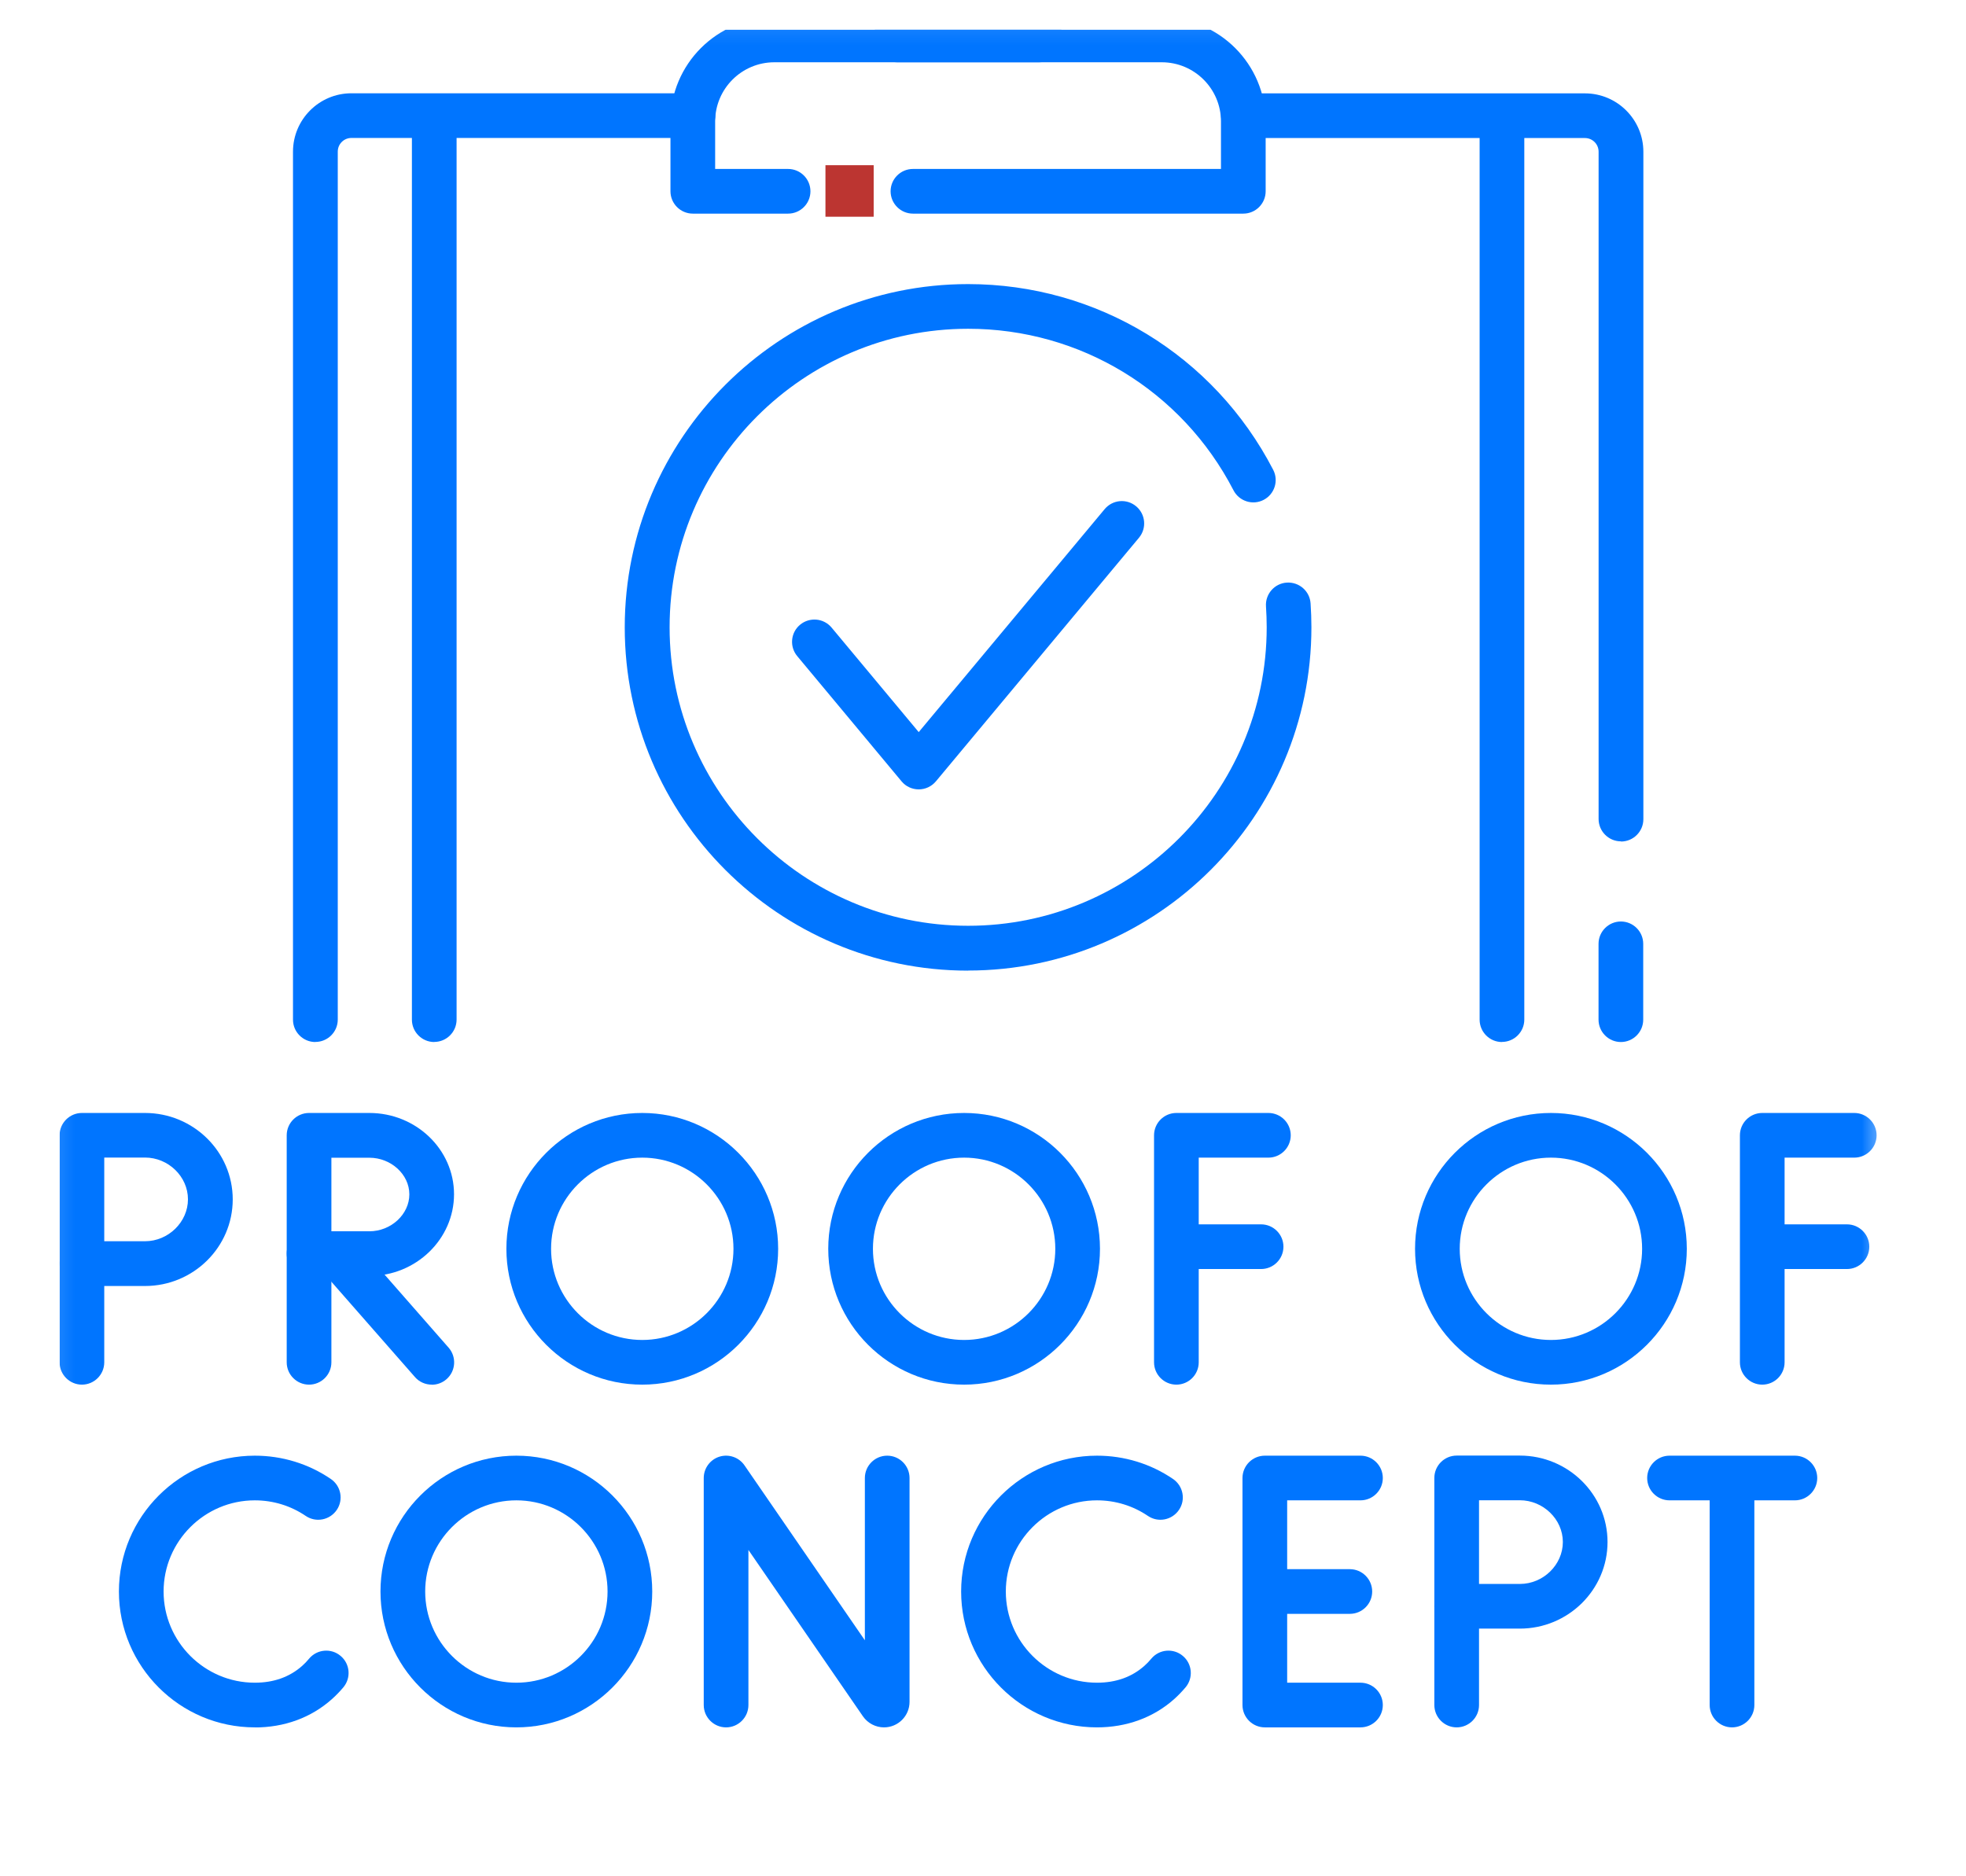 <svg xmlns="http://www.w3.org/2000/svg" width="66" height="63" viewBox="0 0 66 63" fill="none"><g clip-path="url(#clip0_96_7834)"><mask id="mask0_96_7834" style="mask-type:luminance" maskUnits="userSpaceOnUse" x="1" y="0" width="63" height="63"><path d="M63.337 0.14H1.188V62.29H63.337V0.14Z" fill="white"></path></mask><g mask="url(#mask0_96_7834)"><g clip-path="url(#clip1_96_7834)"><g clip-path="url(#clip2_96_7834)"><path d="M29.33 5.547H27.711V7.277H29.33V5.547Z" fill="#BC3531"></path><path d="M54.414 34.988C54.001 34.988 53.664 34.651 53.664 34.238V31.691C53.664 31.278 54.001 30.941 54.414 30.941C54.827 30.941 55.164 31.278 55.164 31.691V34.238C55.164 34.651 54.827 34.988 54.414 34.988Z" fill="#0075FF"></path><path d="M54.416 28.25C54.003 28.25 53.666 27.913 53.666 27.5V5.094C53.666 4.84 53.461 4.635 53.207 4.635H41.742C41.329 4.635 40.992 4.298 40.992 3.885C40.992 3.472 41.329 3.135 41.742 3.135H53.207C54.288 3.135 55.169 4.013 55.169 5.097V27.506C55.169 27.919 54.832 28.256 54.419 28.256L54.416 28.25Z" fill="#0075FF"></path><path d="M10.586 34.988C10.173 34.988 9.836 34.651 9.836 34.238V5.094C9.836 4.013 10.714 3.132 11.798 3.132H23.263C23.676 3.132 24.013 3.469 24.013 3.882C24.013 4.295 23.676 4.632 23.263 4.632H11.798C11.544 4.632 11.339 4.837 11.339 5.091V34.235C11.339 34.648 11.002 34.985 10.589 34.985L10.586 34.988Z" fill="#0075FF"></path><path d="M50.422 34.988C50.009 34.988 49.672 34.651 49.672 34.238V4.081C49.672 3.668 50.009 3.331 50.422 3.331C50.835 3.331 51.172 3.668 51.172 4.081V34.235C51.172 34.648 50.835 34.985 50.422 34.985V34.988Z" fill="#0075FF"></path><path d="M14.578 34.988C14.165 34.988 13.828 34.651 13.828 34.238V4.081C13.828 3.668 14.165 3.331 14.578 3.331C14.991 3.331 15.328 3.668 15.328 4.081V34.235C15.328 34.648 14.991 34.985 14.578 34.985V34.988Z" fill="#0075FF"></path><path d="M41.739 7.173H30.648C30.235 7.173 29.898 6.836 29.898 6.423C29.898 6.009 30.235 5.673 30.648 5.673H40.989V4.078C40.989 2.982 40.098 2.091 39.002 2.091H25.995C24.899 2.091 24.008 2.982 24.008 4.078V5.673H26.457C26.87 5.673 27.207 6.009 27.207 6.423C27.207 6.836 26.87 7.173 26.457 7.173H23.258C22.845 7.173 22.508 6.836 22.508 6.423V4.078C22.508 2.155 24.072 0.591 25.995 0.591H39.002C40.925 0.591 42.489 2.155 42.489 4.078V6.423C42.489 6.836 42.152 7.173 41.739 7.173Z" fill="#0075FF"></path><path d="M34.881 2.091H30.117C29.704 2.091 29.367 1.754 29.367 1.341V0.132C29.367 -1.595 30.772 -3 32.499 -3C34.225 -3 35.631 -1.595 35.631 0.132V1.341C35.631 1.754 35.294 2.091 34.881 2.091ZM30.867 0.591H34.127V0.132C34.127 -0.768 33.396 -1.5 32.496 -1.5C31.596 -1.5 30.864 -0.768 30.864 0.132V0.591H30.867Z" fill="#0075FF"></path><path d="M39.492 46.492C39.079 46.492 38.742 46.156 38.742 45.742V38.12C38.742 37.706 39.079 37.37 39.492 37.37H42.581C42.994 37.37 43.331 37.706 43.331 38.12C43.331 38.533 42.994 38.87 42.581 38.87H40.242V45.742C40.242 46.156 39.906 46.492 39.492 46.492Z" fill="#0075FF"></path><path d="M42.336 42.61H39.547C39.134 42.61 38.797 42.274 38.797 41.86C38.797 41.447 39.134 41.11 39.547 41.11H42.336C42.749 41.11 43.086 41.447 43.086 41.86C43.086 42.274 42.749 42.61 42.336 42.61Z" fill="#0075FF"></path><path d="M14.494 46.492C14.286 46.492 14.078 46.407 13.931 46.238L10.729 42.586C10.456 42.274 10.487 41.8 10.799 41.527C11.111 41.255 11.586 41.285 11.858 41.597L15.06 45.25C15.333 45.562 15.302 46.036 14.99 46.309C14.846 46.434 14.672 46.495 14.494 46.495V46.492Z" fill="#0075FF"></path><path d="M10.375 46.492C9.962 46.492 9.625 46.156 9.625 45.742V42.09C9.625 41.677 9.962 41.34 10.375 41.34C10.788 41.34 11.125 41.677 11.125 42.09V45.742C11.125 46.156 10.788 46.492 10.375 46.492Z" fill="#0075FF"></path><path d="M12.399 42.843H10.375C9.962 42.843 9.625 42.507 9.625 42.093V38.12C9.625 37.706 9.962 37.37 10.375 37.37H12.399C13.966 37.37 15.242 38.594 15.242 40.1C15.242 41.606 13.966 42.843 12.399 42.843ZM11.125 41.343H12.399C13.127 41.343 13.742 40.774 13.742 40.103C13.742 39.433 13.127 38.873 12.399 38.873H11.125V41.343Z" fill="#0075FF"></path><path d="M2.75 46.492C2.337 46.492 2 46.156 2 45.742V42.427C2 42.014 2.337 41.677 2.75 41.677C3.163 41.677 3.5 42.014 3.5 42.427V45.742C3.5 46.156 3.163 46.492 2.75 46.492Z" fill="#0075FF"></path><path d="M4.868 43.18H2.75C2.337 43.18 2 42.843 2 42.43V38.12C2 37.706 2.337 37.37 2.75 37.37H4.868C6.491 37.37 7.813 38.671 7.813 40.272C7.813 41.873 6.494 43.18 4.868 43.18ZM3.5 41.677H4.868C5.649 41.677 6.31 41.034 6.31 40.269C6.31 39.503 5.649 38.867 4.868 38.867H3.5V41.674V41.677Z" fill="#0075FF"></path><path d="M21.561 46.492C19.045 46.492 17 44.447 17 41.931C17 39.415 19.048 37.37 21.561 37.37C24.075 37.37 26.123 39.418 26.123 41.931C26.123 44.444 24.078 46.492 21.561 46.492ZM21.561 38.87C19.875 38.87 18.5 40.244 18.5 41.931C18.5 43.618 19.875 44.992 21.561 44.992C23.248 44.992 24.623 43.618 24.623 41.931C24.623 40.244 23.248 38.87 21.561 38.87Z" fill="#0075FF"></path><path d="M32.366 46.492C29.85 46.492 27.805 44.447 27.805 41.931C27.805 39.415 29.85 37.37 32.366 37.37C34.883 37.37 36.927 39.418 36.927 41.931C36.927 44.444 34.879 46.492 32.366 46.492ZM32.366 38.87C30.679 38.87 29.305 40.244 29.305 41.931C29.305 43.618 30.679 44.992 32.366 44.992C34.053 44.992 35.427 43.618 35.427 41.931C35.427 40.244 34.053 38.87 32.366 38.87Z" fill="#0075FF"></path><path d="M59.16 46.492C58.747 46.492 58.41 46.156 58.41 45.742V38.12C58.41 37.706 58.747 37.37 59.16 37.37H62.249C62.662 37.37 62.999 37.706 62.999 38.12C62.999 38.533 62.662 38.87 62.249 38.87H59.91V45.742C59.91 46.156 59.574 46.492 59.16 46.492Z" fill="#0075FF"></path><path d="M62.004 42.61H59.215C58.802 42.61 58.465 42.274 58.465 41.86C58.465 41.447 58.802 41.11 59.215 41.11H62.004C62.417 41.11 62.754 41.447 62.754 41.86C62.754 42.274 62.417 42.61 62.004 42.61Z" fill="#0075FF"></path><path d="M52.065 46.492C49.549 46.492 47.504 44.447 47.504 41.931C47.504 39.415 49.549 37.37 52.065 37.37C54.582 37.37 56.627 39.418 56.627 41.931C56.627 44.444 54.579 46.492 52.065 46.492ZM52.065 38.87C50.379 38.87 49.004 40.244 49.004 41.931C49.004 43.618 50.379 44.992 52.065 44.992C53.752 44.992 55.127 43.618 55.127 41.931C55.127 40.244 53.752 38.87 52.065 38.87Z" fill="#0075FF"></path><path d="M29.677 58C29.396 58 29.132 57.862 28.97 57.63L25.125 52.043V57.25C25.125 57.663 24.788 58 24.375 58C23.962 58 23.625 57.663 23.625 57.25V49.627C23.625 49.3 23.839 49.009 24.151 48.911C24.467 48.813 24.807 48.932 24.993 49.202L29.034 55.076V49.627C29.034 49.214 29.371 48.877 29.784 48.877C30.198 48.877 30.534 49.214 30.534 49.627V57.143C30.534 57.617 30.149 58 29.677 58Z" fill="#0075FF"></path><path d="M45.672 58H42.461C42.048 58 41.711 57.663 41.711 57.25V49.627C41.711 49.214 42.048 48.877 42.461 48.877H45.672C46.086 48.877 46.422 49.214 46.422 49.627C46.422 50.04 46.086 50.377 45.672 50.377H43.211V56.5H45.672C46.086 56.5 46.422 56.836 46.422 57.25C46.422 57.663 46.086 58 45.672 58Z" fill="#0075FF"></path><path d="M45.315 54.188H42.48C42.067 54.188 41.73 53.852 41.73 53.438C41.73 53.025 42.067 52.688 42.48 52.688H45.315C45.729 52.688 46.065 53.025 46.065 53.438C46.065 53.852 45.729 54.188 45.315 54.188Z" fill="#0075FF"></path><path d="M8.554 58C6.037 58 3.992 55.952 3.992 53.438C3.992 50.925 6.037 48.877 8.554 48.877C9.469 48.877 10.351 49.146 11.104 49.658C11.447 49.89 11.538 50.356 11.306 50.698C11.073 51.041 10.608 51.133 10.265 50.901C9.76 50.558 9.169 50.377 8.554 50.377C6.867 50.377 5.492 51.752 5.492 53.438C5.492 55.125 6.867 56.5 8.554 56.5C9.187 56.5 9.723 56.31 10.146 55.933C10.228 55.86 10.308 55.777 10.378 55.691C10.645 55.373 11.119 55.333 11.434 55.6C11.753 55.866 11.792 56.34 11.526 56.656C11.407 56.797 11.278 56.931 11.14 57.054C10.442 57.675 9.549 58.003 8.547 58.003L8.554 58Z" fill="#0075FF"></path><path d="M36.827 58C34.311 58 32.266 55.952 32.266 53.438C32.266 50.925 34.314 48.877 36.827 48.877C37.742 48.877 38.624 49.146 39.377 49.658C39.72 49.89 39.812 50.356 39.579 50.698C39.346 51.041 38.881 51.133 38.538 50.901C38.033 50.558 37.442 50.377 36.827 50.377C35.14 50.377 33.766 51.752 33.766 53.438C33.766 55.125 35.14 56.5 36.827 56.5C37.461 56.5 37.996 56.31 38.419 55.933C38.502 55.86 38.581 55.777 38.652 55.691C38.918 55.373 39.392 55.333 39.708 55.6C40.026 55.866 40.066 56.34 39.8 56.656C39.68 56.797 39.552 56.931 39.414 57.054C38.719 57.672 37.822 58 36.824 58H36.827Z" fill="#0075FF"></path><path d="M60.256 50.377H56.047C55.634 50.377 55.297 50.04 55.297 49.627C55.297 49.214 55.634 48.877 56.047 48.877H60.256C60.669 48.877 61.006 49.214 61.006 49.627C61.006 50.04 60.669 50.377 60.256 50.377Z" fill="#0075FF"></path><path d="M58.145 58C57.731 58 57.395 57.663 57.395 57.25V49.872C57.395 49.459 57.731 49.122 58.145 49.122C58.558 49.122 58.895 49.459 58.895 49.872V57.25C58.895 57.663 58.558 58 58.145 58Z" fill="#0075FF"></path><path d="M48.902 58C48.489 58 48.152 57.663 48.152 57.25V53.935C48.152 53.521 48.489 53.185 48.902 53.185C49.316 53.185 49.652 53.521 49.652 53.935V57.25C49.652 57.663 49.316 58 48.902 58Z" fill="#0075FF"></path><path d="M51.021 54.684H48.902C48.489 54.684 48.152 54.348 48.152 53.934V49.624C48.152 49.211 48.489 48.874 48.902 48.874H51.021C52.643 48.874 53.966 50.175 53.966 51.776C53.966 53.377 52.646 54.684 51.021 54.684ZM49.656 53.184H51.024C51.808 53.184 52.466 52.541 52.466 51.776C52.466 51.011 51.804 50.374 51.021 50.374H49.652V53.181L49.656 53.184Z" fill="#0075FF"></path><path d="M17.335 58C14.818 58 12.773 55.952 12.773 53.438C12.773 50.925 14.818 48.877 17.335 48.877C19.851 48.877 21.896 50.922 21.896 53.438C21.896 55.955 19.848 58 17.335 58ZM17.335 50.377C15.648 50.377 14.274 51.752 14.274 53.438C14.274 55.125 15.648 56.5 17.335 56.5C19.022 56.5 20.396 55.125 20.396 53.438C20.396 51.752 19.022 50.377 17.335 50.377Z" fill="#0075FF"></path><path d="M32.499 32.591C26.143 32.591 20.973 27.42 20.973 21.065C20.973 14.71 26.143 9.539 32.499 9.539C36.827 9.539 40.752 11.93 42.742 15.775C42.932 16.142 42.788 16.595 42.42 16.785C42.053 16.975 41.6 16.831 41.41 16.464C39.68 13.118 36.264 11.039 32.502 11.039C26.973 11.039 22.479 15.536 22.479 21.062C22.479 26.588 26.976 31.085 32.502 31.085C38.027 31.085 42.524 26.588 42.524 21.062C42.524 20.829 42.515 20.593 42.5 20.361C42.472 19.948 42.785 19.589 43.198 19.562C43.614 19.537 43.969 19.847 43.997 20.26C44.015 20.526 44.025 20.799 44.025 21.062C44.025 27.417 38.854 32.588 32.499 32.588V32.591Z" fill="#0075FF"></path><path d="M30.842 26.505C30.619 26.505 30.408 26.407 30.267 26.236L26.765 22.032C26.498 21.714 26.541 21.239 26.86 20.976C27.178 20.713 27.649 20.753 27.916 21.071L30.842 24.582L37.084 17.095C37.351 16.776 37.822 16.733 38.141 17C38.459 17.266 38.502 17.737 38.236 18.056L31.418 26.236C31.274 26.407 31.066 26.505 30.842 26.505Z" fill="#0075FF"></path></g></g></g></g><defs><clipPath id="clip0_96_7834"><rect width="62.5" height="62.5" fill="white" transform="translate(2)"></rect></clipPath><clipPath id="clip1_96_7834"><rect width="61" height="61" fill="white" transform="translate(2 1)"></rect></clipPath><clipPath id="clip2_96_7834"><rect width="61" height="61" fill="white" transform="translate(2 -3)"></rect></clipPath></defs></svg>